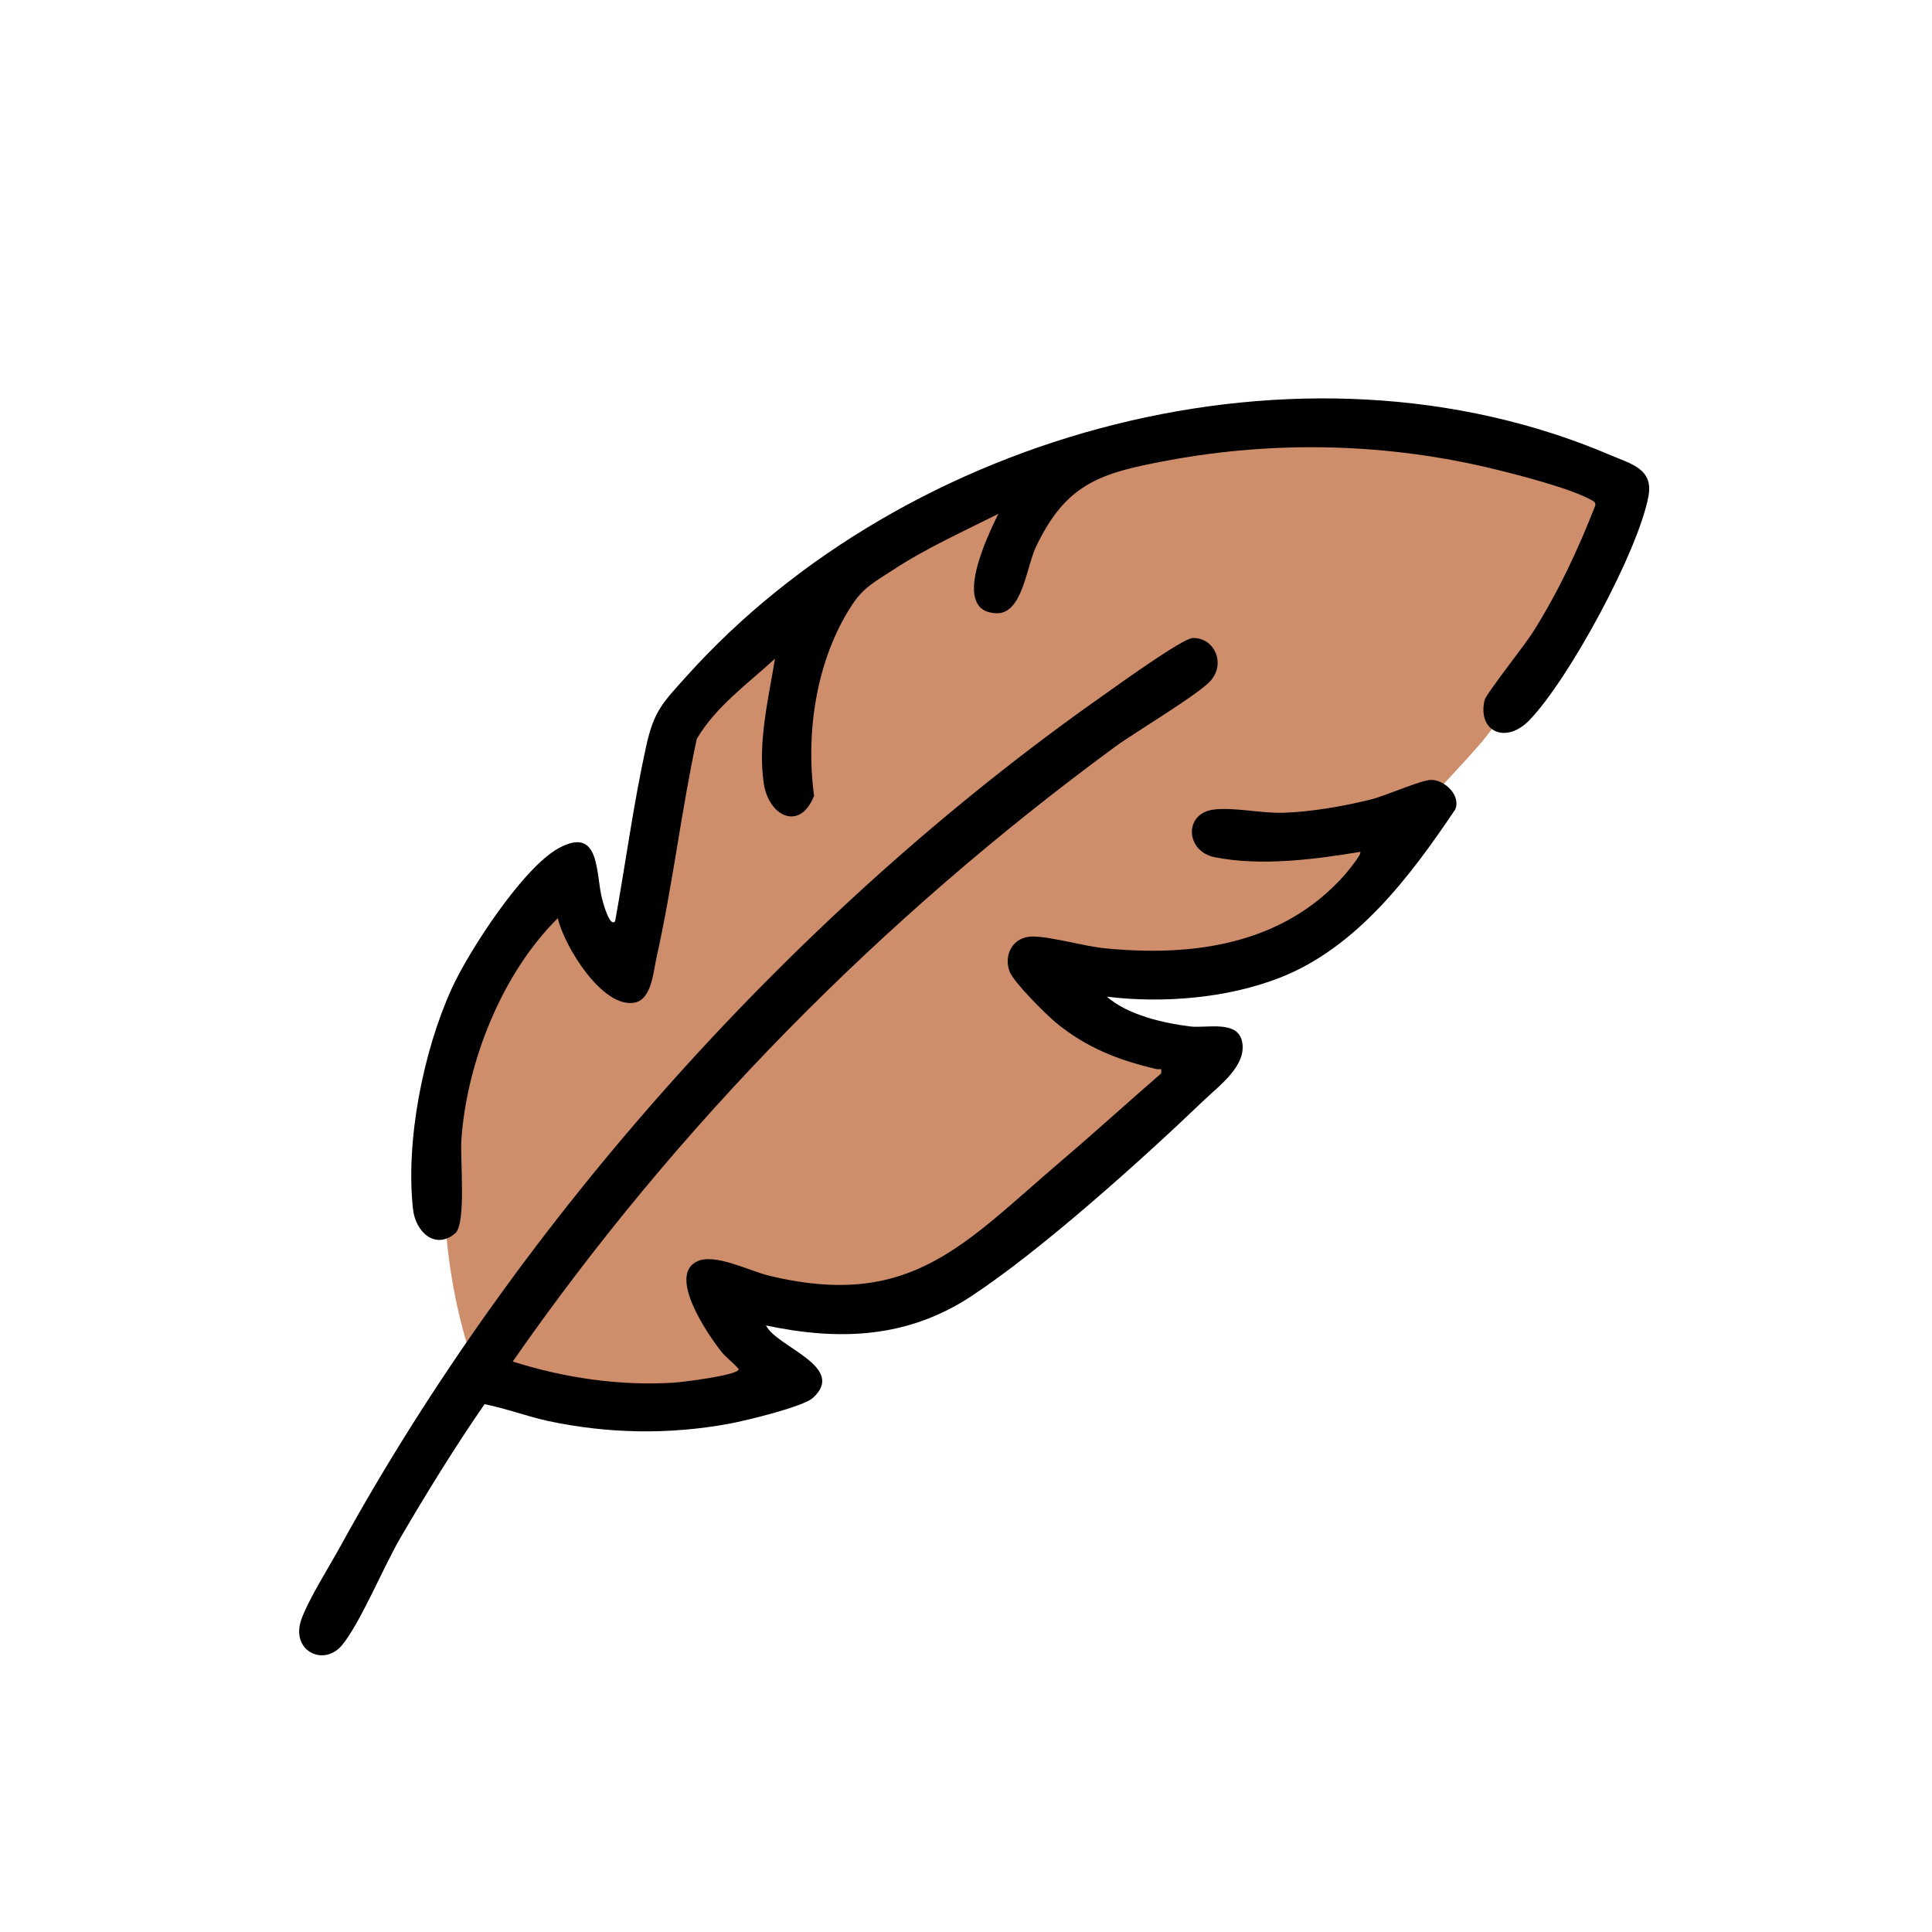 <svg viewBox="0 0 500 500" xmlns:xlink="http://www.w3.org/1999/xlink" xmlns="http://www.w3.org/2000/svg" data-name="Layer 2" id="Layer_2">
  <defs>
    <style>
      .cls-1 {
        fill: #ce8d6b;
      }

      .cls-2 {
        fill: none;
      }

      .cls-3 {
        clip-path: url(#clippath);
      }
    </style>
    <clipPath id="clippath">
      <rect height="500" width="500" class="cls-2"></rect>
    </clipPath>
  </defs>
  <g data-name="Layer 1" id="Layer_1-2">
    <g class="cls-3">
      <g>
        <path d="M120.73,347.35s-5.64-17.59-5.64-37.56,3.46-38.08,7.19-47.4,19.44-29.56,19.44-29.56l6.12-1.86,10.65,18.11s6.92,5.59,6.92,1.33,5.59-46.06,5.59-46.06l5.06-22.37,30.35-23.96,1.07,16.51-3.73,24.5,9.05-41.01,23.17-21.57,29.56-14.91,41.27-9.05,56.45-1.33,46.33,10.65,8.79,6.39s-6.12,21.04-8.79,27.69-22.9,31.95-25.3,35.15-19.17,20.95-19.17,20.95c0,0-18.37,18.19-20.5,22.19s-15.44,10.65-15.44,10.65l-23.43,6.12-21.04-.27-7.72,5.59,13.31,9.32,19.7,7.19-21.57,26.09-24.5,17.84-19.44,14.91-30.89,9.85-19.97-4.26-2.13,5.59,5.86,13.58-1.86,2.66s-29.29,4.26-35.68,3.73-30.89-6.12-30.89-6.12l-8.21-9.31Z" class="cls-1"></path>
        <path d="M132.66,352.36c13.35,4.23,27.69,6.36,41.75,5.47,2.15-.14,16.79-1.91,16.78-3.5-1.39-1.65-3.34-3.02-4.65-4.7-3.29-4.21-13.91-19.59-6.08-23.21,4.6-2.13,13.43,2.48,18.55,3.72,36.84,8.9,50.45-8.23,76.1-30.08,8.56-7.29,16.88-14.89,25.38-22.24.24-1.73-.24-.92-1.17-1.14-9.89-2.3-18.26-5.57-26.15-12.11-2.6-2.16-10.82-10.36-11.87-13.11-1.7-4.45.98-9.11,5.92-9.09s13.25,2.52,18.85,3.06c22.72,2.22,45.7-.95,61.68-18.72.59-.65,4.84-5.74,4.28-6.25-11.89,1.97-25.74,3.77-37.68,1.38-7.59-1.52-8.03-11.4-.2-12.33,5.4-.64,12.08,1.01,18.01.83,7.11-.21,16.08-1.76,23-3.54,3.64-.94,12.69-4.96,15.21-4.97,3.43-.02,7.78,3.98,6.24,7.66-11.52,17.16-25.52,35.82-45.46,43.57-13.66,5.31-30.22,6.65-44.7,4.88,5.44,4.72,14.47,6.82,21.57,7.7,4.22.52,12.15-1.69,13.4,3.78,1.42,6.26-5.78,11.44-9.97,15.45-15.97,15.29-42.07,38.77-60.19,50.66-16.51,10.83-34.12,11.5-53.01,7.5,2.7,5.57,21.04,10.69,12.12,18.75-2.55,2.31-17.37,5.88-21.46,6.64-15.61,2.91-31.5,2.65-47.01-.66-5.59-1.2-10.9-3.26-16.5-4.36-7.73,11.18-14.88,22.8-21.74,34.52-4.34,7.42-10.38,22.06-15.12,27.82s-13.44,1.49-10.54-6.65c1.83-5.15,7.2-13.64,10.05-18.83,46.65-84.91,118.18-164.58,197.39-220.25,3.54-2.49,20.57-14.83,23.26-14.89,5.47-.13,8.53,6.33,4.75,10.89-2.93,3.54-19.71,13.46-24.89,17.27-60.26,44.28-113.12,97.67-155.88,159.1Z"></path>
        <path d="M258.33,133.01c-9.17,4.61-18.65,8.86-27.25,14.51-4.43,2.91-7.54,4.41-10.54,8.98-9.25,14.07-12.09,32.93-9.86,49.45-3.63,9.27-11.76,5.37-13.03-3.27-1.55-10.61,1.22-21.8,2.91-32.19-7.07,6.47-15.3,12.36-20.24,20.74-4.03,18.72-6.25,38.03-10.44,56.69-.78,3.49-1.24,10.74-5.64,11.56-8.38,1.56-18.25-14.71-19.88-21.85-14.39,14.21-23.57,37.19-24.96,57.38-.34,4.91,1.32,21.67-1.6,24.17-5.08,4.35-10.24-.26-10.91-6.22-1.97-17.72,2.65-40.96,10.02-57.13,4.45-9.77,18.47-31.32,27.69-36.33,10.91-5.92,9.49,6.73,11.26,13.26.17.63,1.92,7.41,3.34,5.64,2.72-15.07,4.75-30.47,8.06-45.42,1.99-9,4.25-11.1,10.28-17.82,56.96-63.52,159.37-91.54,239.27-57.36,5.28,2.26,11.1,3.51,9.82,10.56-2.59,14.24-20.69,47.63-30.91,58.11-6.01,6.16-13.39,2.91-11.52-5.27.36-1.56,10.37-14.22,12.34-17.32,6.6-10.39,11.81-21.49,16.28-32.95.28-1.01-.5-1.26-1.22-1.66-5.29-2.88-18.05-6.19-24.28-7.72-27.94-6.89-57.1-7.63-85.4-2.32-16.98,3.19-25.96,5.75-33.85,22.36-2.41,5.08-3.47,17.28-10.13,17.12-12.11-.29-2.18-20.34.4-25.67Z"></path>
      </g>
    </g>
  </g>
</svg>